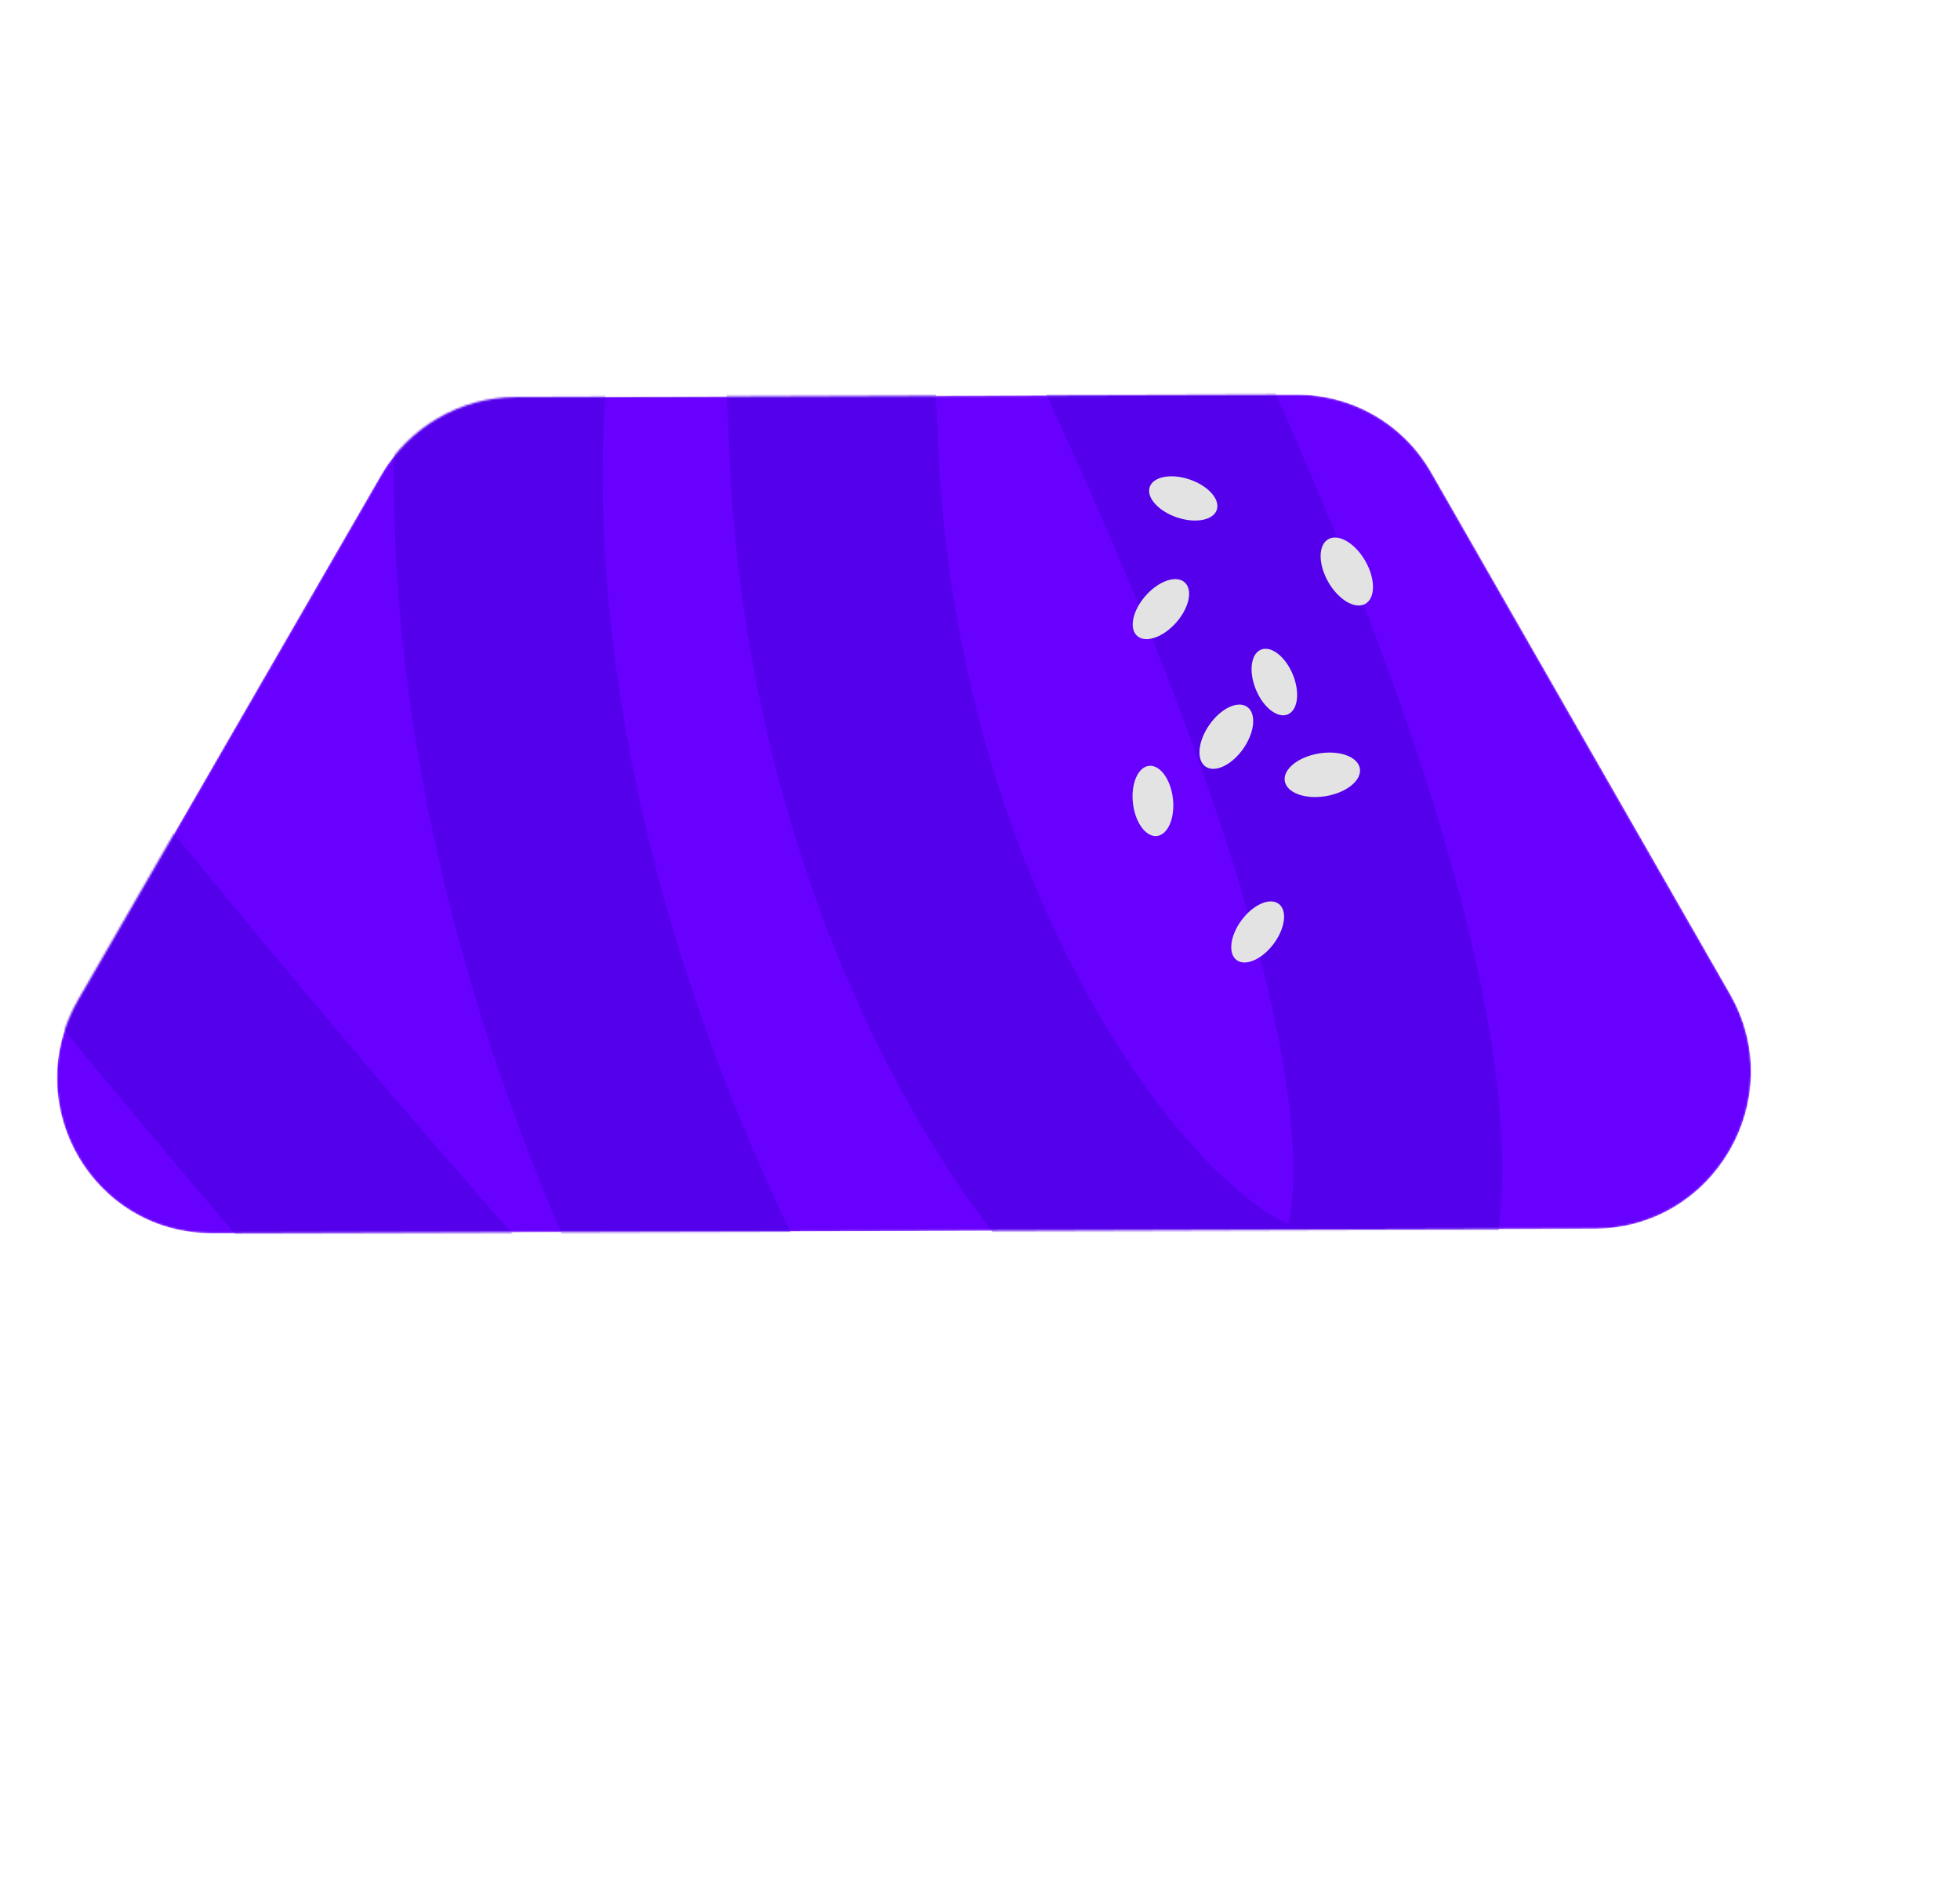 <?xml version="1.0" encoding="UTF-8"?> <svg xmlns="http://www.w3.org/2000/svg" width="1022" height="985" viewBox="0 0 1022 985" fill="none"> <mask id="mask0_668_335" style="mask-type:alpha" maskUnits="userSpaceOnUse" x="29" y="205" width="885" height="438"> <path d="M40.818 521.134L198.552 247.931C213.108 222.718 239.918 207.121 268.873 207.029L676.165 205.713C705.12 205.622 731.827 221.041 746.225 246.162L902.194 518.356C933.214 572.48 893.995 640.41 831.611 640.608L471.102 641.792L110.608 642.948C48.225 643.145 9.439 575.484 40.81 521.148L40.818 521.134Z" fill="#EDEDED"></path> </mask> <g mask="url(#mask0_668_335)"> <path d="M40.818 521.134L198.552 247.931C213.108 222.718 239.918 207.121 268.873 207.029L676.165 205.713C705.12 205.622 731.827 221.041 746.225 246.162L902.194 518.356C933.214 572.48 893.995 640.41 831.611 640.608L471.102 641.792L110.608 642.948C48.225 643.145 9.439 575.484 40.81 521.148L40.818 521.134Z" fill="#6800FF"></path> <path fill-rule="evenodd" clip-rule="evenodd" d="M674.046 596.998C670.157 525.582 635.285 397.563 541.564 197.048L640.162 150.342C735.351 353.995 777.667 497.542 782.731 590.53C785.19 635.676 779.557 679.763 755.438 711.451C742.406 728.574 724.671 740.967 703.52 746.481C683.127 751.798 663.154 749.817 645.798 744.762C612.192 734.972 580.333 711.44 552.732 683.293C524.294 654.292 496.65 616.593 472.19 572.452C423.256 484.141 385.072 366.439 380.214 232.6C378.045 172.866 371.444 128.93 363.017 98.379C358.927 83.551 354.768 73.193 351.254 66.144C348.583 70.334 345.692 75.588 342.73 82.036C303.357 167.766 286.675 385.998 416.314 650.727C439.066 697.185 456.082 735.504 467.354 765.884C477.584 793.459 486.385 822.695 484.973 846.984C484.256 859.312 479.962 884.866 455.693 901.028C431.978 916.821 407.376 911.385 396.417 907.858C374.102 900.678 351.184 883.079 331.531 866.133C247.598 793.764 96 617.171 -89.472 385.813L-4.509 317.183C127.636 482.021 238.836 614.209 319.154 700.412C318.959 700.014 318.764 699.615 318.568 699.214L318.568 699.213C179.114 414.444 186.951 160.771 243.902 36.769C257.963 6.152 278.457 -24.052 307.82 -40.7C323.483 -49.581 342.351 -54.88 362.88 -52.662C383.329 -50.453 400.735 -41.295 414.514 -29.239C440.438 -6.557 456.977 29.091 467.935 68.817C479.323 110.105 486.627 163.045 488.989 228.11C493.191 343.869 526.298 444.925 567.396 519.092C587.952 556.19 610.01 585.66 630.522 606.578C648.244 624.651 662.516 634.017 671.663 638.079C671.885 637.182 672.108 636.19 672.326 635.099C673.994 626.744 674.991 614.348 674.046 596.998ZM679.17 640.486C679.17 640.487 679.152 640.486 679.115 640.483C679.151 640.484 679.169 640.486 679.17 640.486Z" fill="#5400EB"></path> <path d="M691.398 415.045C702.207 413.217 710.118 406.759 709.069 400.621C708.019 394.482 698.406 390.988 687.598 392.816C676.789 394.643 668.878 401.101 669.928 407.24C670.977 413.378 680.59 416.872 691.398 415.045Z" fill="#E3E3E4"></path> <path d="M711.914 314.811C717.25 311.791 717.259 301.795 711.932 292.485C706.605 283.175 697.961 278.076 692.624 281.096C687.287 284.116 687.279 294.112 692.606 303.422C697.932 312.732 706.577 317.831 711.914 314.811Z" fill="#E3E3E4"></path> <path d="M648.366 390.187C654.335 381.572 655.181 371.852 650.256 368.477C645.331 365.102 636.5 369.35 630.531 377.965C624.562 386.58 623.715 396.3 628.64 399.675C633.565 403.05 642.397 398.802 648.366 390.187Z" fill="#E3E3E4"></path> <path d="M634.455 265.844C636.343 260.402 630.053 253.307 620.405 249.996C610.757 246.684 601.405 248.411 599.517 253.852C597.628 259.294 603.919 266.389 613.567 269.701C623.215 273.012 632.567 271.285 634.455 265.844Z" fill="#E3E3E4"></path> <path d="M603.235 435.828C608.992 435.186 612.736 426.481 611.597 416.384C610.458 406.287 604.868 398.623 599.111 399.265C593.354 399.907 589.611 408.613 590.749 418.709C591.888 428.806 597.478 436.471 603.235 435.828Z" fill="#E3E3E4"></path> <path d="M613.328 324.524C620.143 316.788 622.088 307.398 617.672 303.551C613.257 299.705 604.153 302.857 597.339 310.593C590.524 318.329 588.579 327.719 592.995 331.566C597.41 335.413 606.514 332.26 613.328 324.524Z" fill="#E3E3E4"></path> <path d="M664.142 492.018C670.186 483.91 671.341 474.577 666.722 471.171C662.103 467.766 653.459 471.578 647.416 479.686C641.372 487.794 640.217 497.128 644.836 500.533C649.455 503.938 658.098 500.126 664.142 492.018Z" fill="#E3E3E4"></path> <path d="M671.441 372.47C676.758 370.306 677.954 360.987 674.114 351.655C670.273 342.323 662.849 336.513 657.533 338.677C652.216 340.841 651.02 350.161 654.86 359.492C658.701 368.824 666.125 374.635 671.441 372.47Z" fill="#E3E3E4"></path> </g> </svg> 